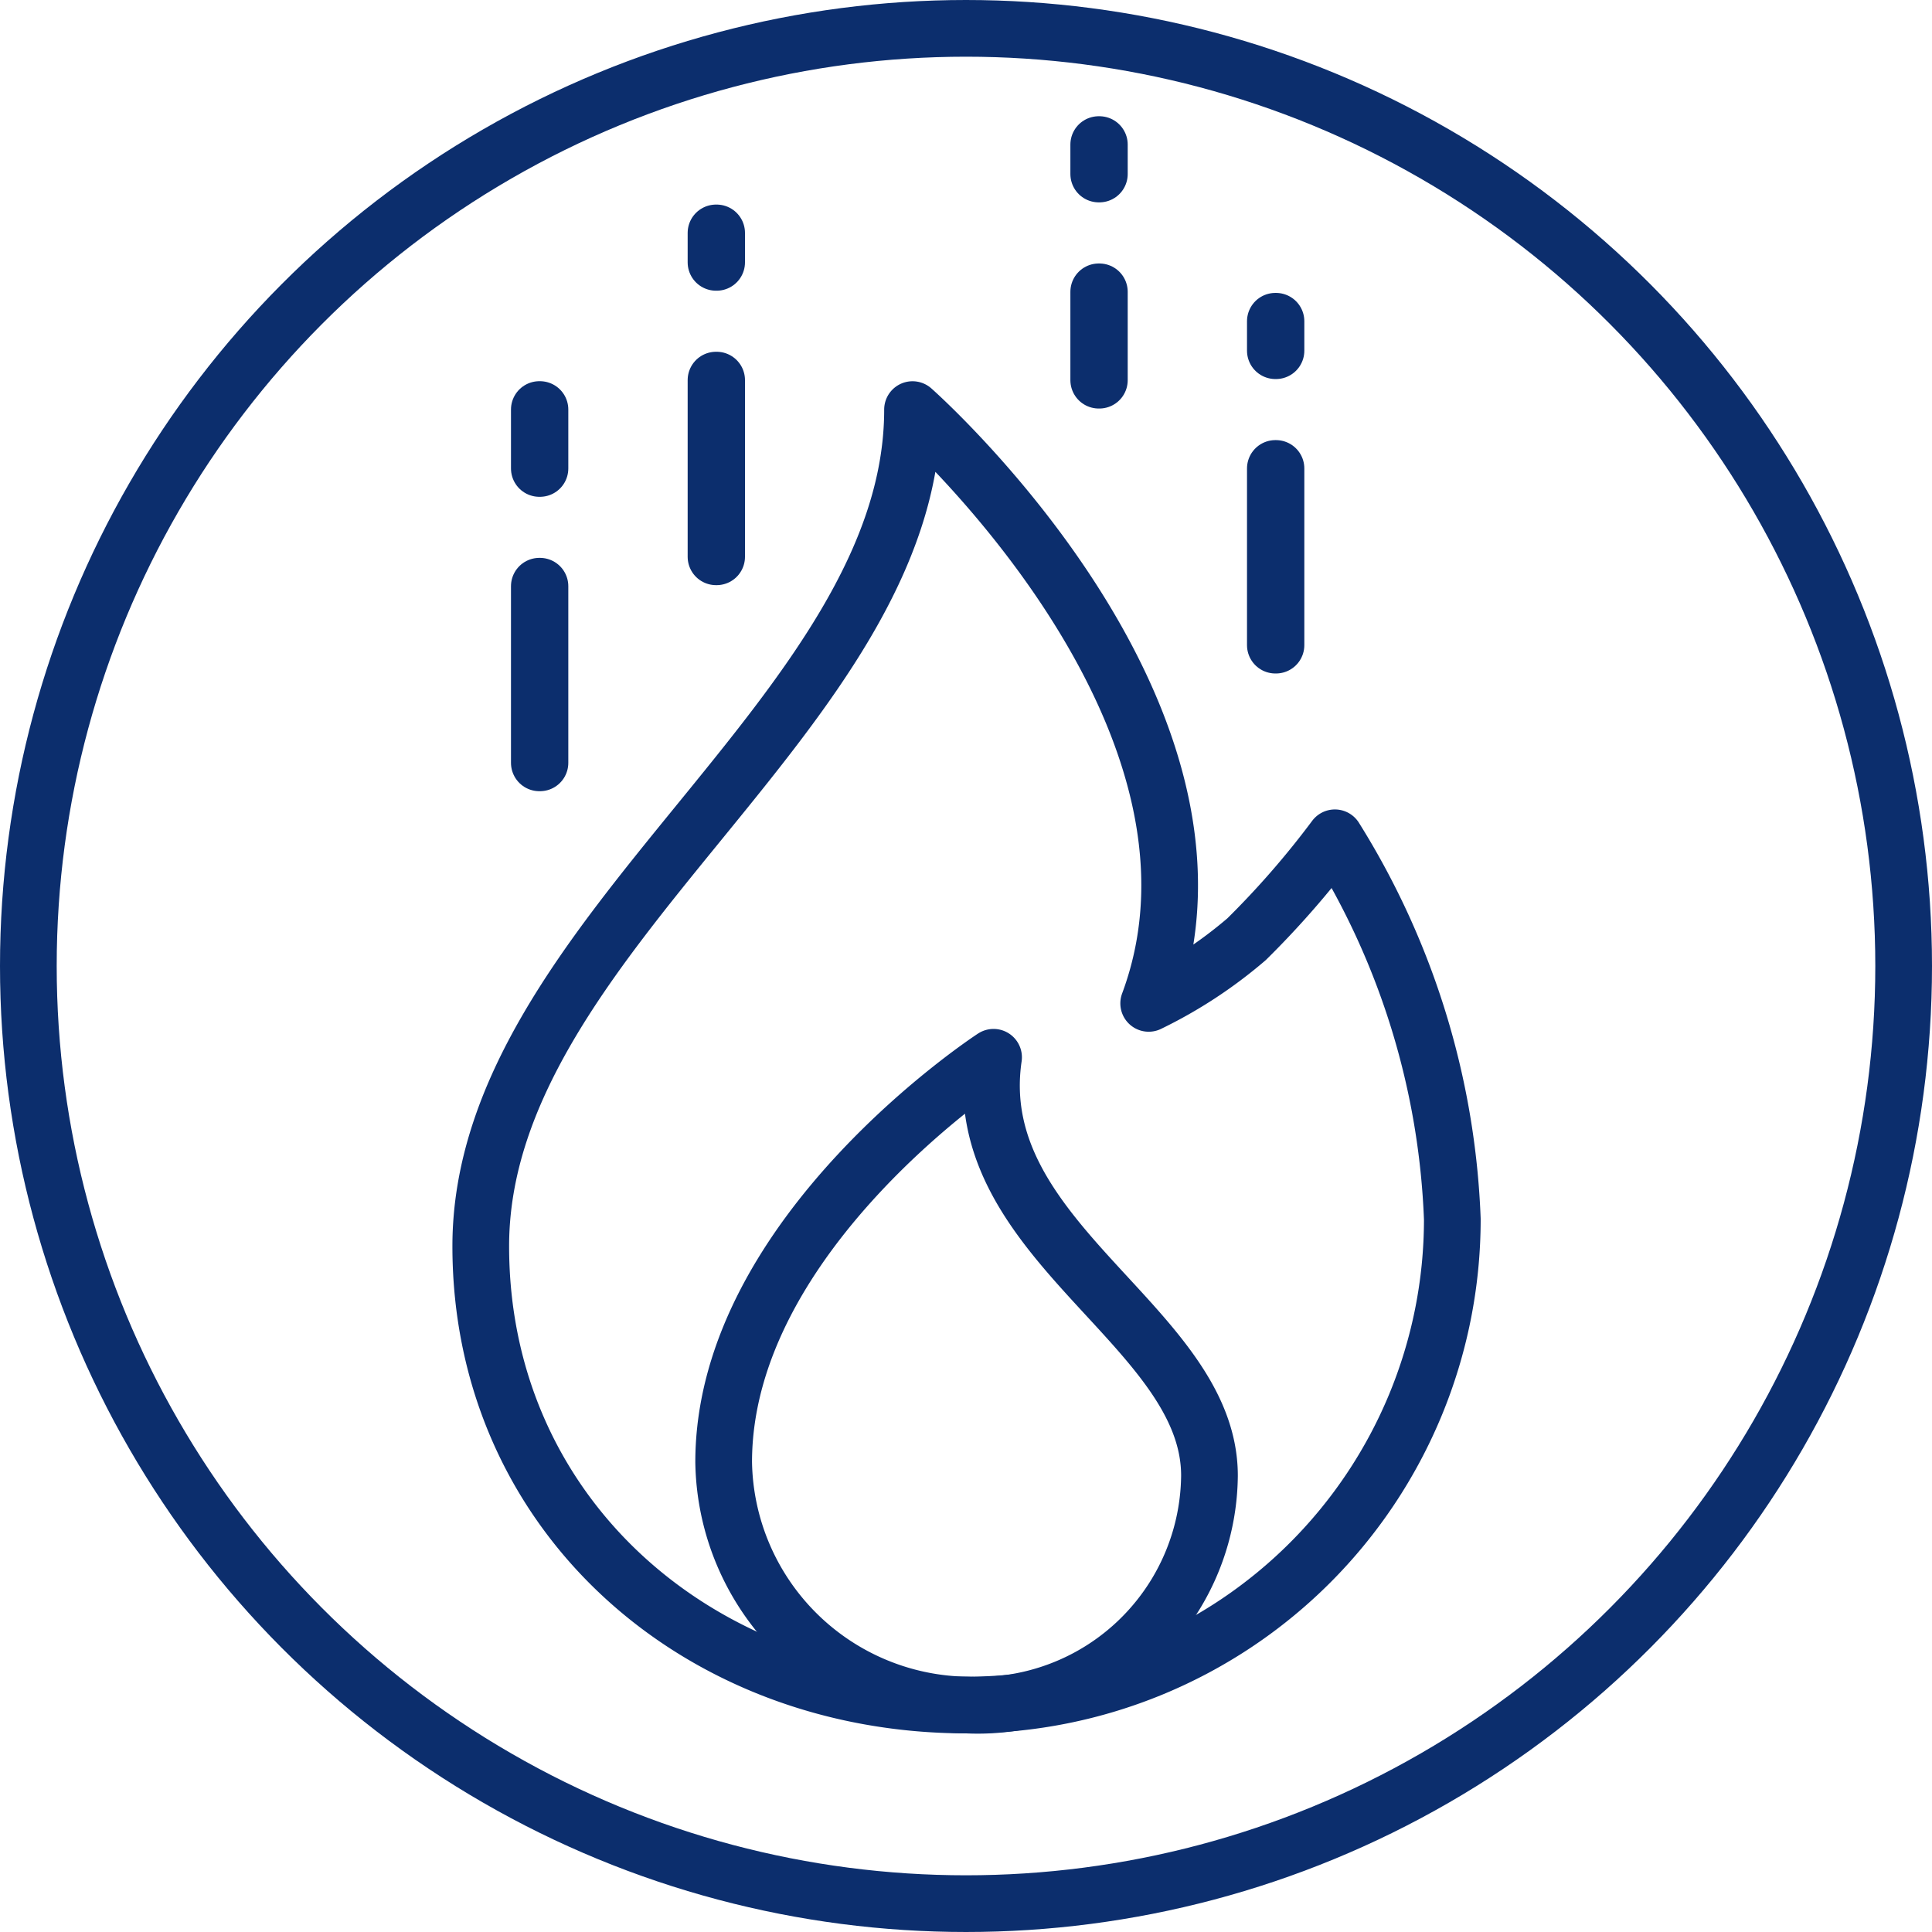 <svg xmlns="http://www.w3.org/2000/svg" xmlns:xlink="http://www.w3.org/1999/xlink" width="34.074" height="34.074" viewBox="0 0 34.074 34.074">
  <defs>
    <clipPath id="clip-path">
      <rect id="Rectangle_598" data-name="Rectangle 598" width="18.236" height="28.621" fill="none" stroke="#0c2e6d" stroke-width="1"/>
    </clipPath>
  </defs>
  <g id="gas" transform="translate(-416.571 -85.427)">
    <g id="Group_17" data-name="Group 17" transform="translate(-433.429 6.427)">
      <g id="Ellipse_103" data-name="Ellipse 103" transform="translate(850 79)" fill="none" stroke="#0c2e6d" stroke-width="1">
        <circle cx="17.037" cy="17.037" r="17.037" stroke="none"/>
        <circle cx="17.037" cy="17.037" r="16.537" fill="none"/>
      </g>
    </g>
    <g id="Group_18" data-name="Group 18" transform="translate(424.5 87.427)" clip-path="url(#clip-path)">
      <path id="Path_438" data-name="Path 438" d="M18.135,23.77a8.568,8.568,0,0,1-8.568,8.568C4.836,32.338,1,28.978,1,24.246c0-5.474,7.615-9.4,7.615-14.755,0,0,6.069,5.354,4.165,10.472a8.023,8.023,0,0,0,1.726-1.131,15.722,15.722,0,0,0,1.558-1.789A13.644,13.644,0,0,1,18.135,23.77Z" transform="translate(-0.45 -4.267)" fill="none" stroke="#0c2e6d" stroke-linecap="round" stroke-linejoin="round" stroke-width="1"/>
      <path id="Path_439" data-name="Path 439" d="M8.783,37.385a4.353,4.353,0,0,0,4.284,4.284,4.087,4.087,0,0,0,4.284-4.046c0-2.639-4.284-4.132-3.808-7.378C13.543,30.245,8.783,33.339,8.783,37.385Z" transform="translate(-3.949 -13.598)" fill="none" stroke="#0c2e6d" stroke-linecap="round" stroke-linejoin="round" stroke-width="1"/>
      <rect id="Rectangle_590" data-name="Rectangle 590" width="0.011" height="3.115" transform="translate(1.583 8.339)" fill="none" stroke="#0c2e6d" stroke-linecap="round" stroke-linejoin="round" stroke-width="1"/>
      <rect id="Rectangle_591" data-name="Rectangle 591" width="0.011" height="1.039" transform="translate(1.583 5.223)" fill="none" stroke="#0c2e6d" stroke-linecap="round" stroke-linejoin="round" stroke-width="1"/>
      <rect id="Rectangle_592" data-name="Rectangle 592" width="0.011" height="3.116" transform="translate(4.699 4.704)" fill="none" stroke="#0c2e6d" stroke-linecap="round" stroke-linejoin="round" stroke-width="1"/>
      <rect id="Rectangle_593" data-name="Rectangle 593" width="0.011" height="0.519" transform="translate(4.699 2.108)" fill="none" stroke="#0c2e6d" stroke-linecap="round" stroke-linejoin="round" stroke-width="1"/>
      <rect id="Rectangle_594" data-name="Rectangle 594" width="0.011" height="3.116" transform="translate(14.564 6.262)" fill="none" stroke="#0c2e6d" stroke-linecap="round" stroke-linejoin="round" stroke-width="1"/>
      <rect id="Rectangle_595" data-name="Rectangle 595" width="0.011" height="0.519" transform="translate(14.564 3.666)" fill="none" stroke="#0c2e6d" stroke-linecap="round" stroke-linejoin="round" stroke-width="1"/>
      <rect id="Rectangle_596" data-name="Rectangle 596" width="0.011" height="1.558" transform="translate(11.449 3.147)" fill="none" stroke="#0c2e6d" stroke-linecap="round" stroke-linejoin="round" stroke-width="1"/>
      <rect id="Rectangle_597" data-name="Rectangle 597" width="0.011" height="0.519" transform="translate(11.449 0.55)" fill="none" stroke="#0c2e6d" stroke-linecap="round" stroke-linejoin="round" stroke-width="1"/>
    </g>
  </g>
</svg>
